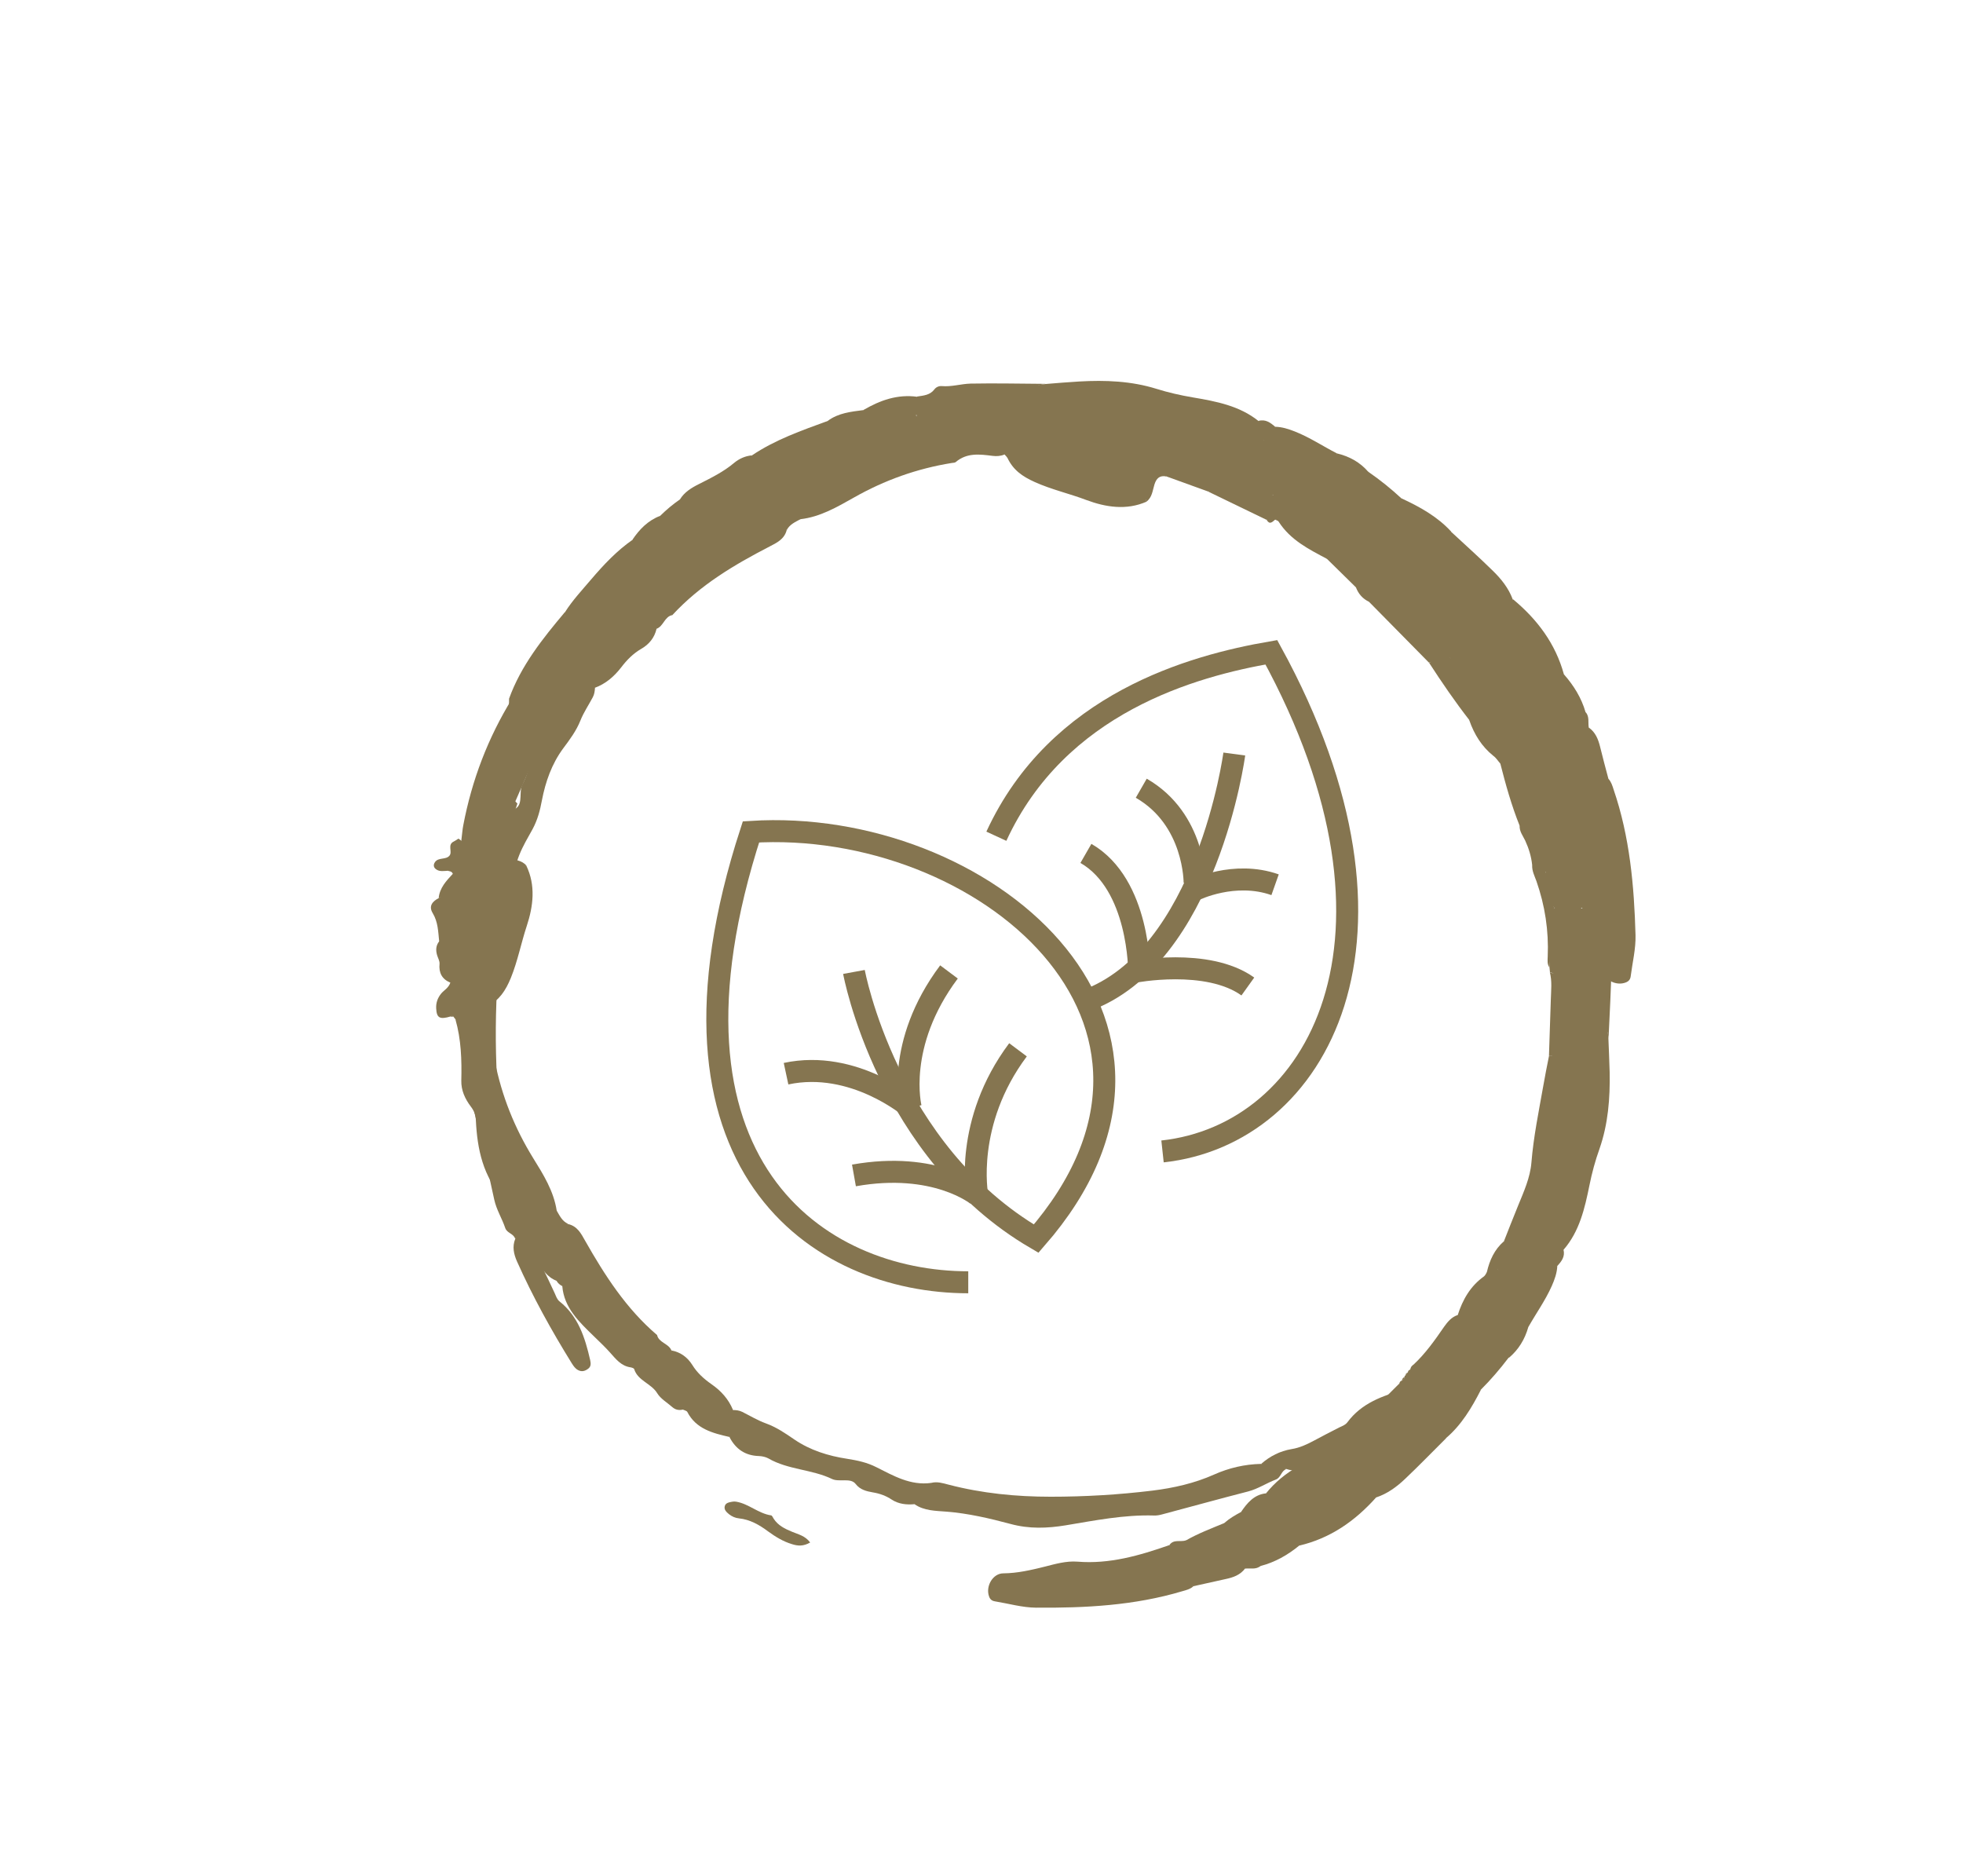 <?xml version="1.0" encoding="utf-8"?>
<!-- Generator: Adobe Illustrator 26.0.1, SVG Export Plug-In . SVG Version: 6.00 Build 0)  -->
<svg version="1.1" id="Ebene_1" xmlns="http://www.w3.org/2000/svg" xmlns:xlink="http://www.w3.org/1999/xlink" x="0px" y="0px"
	 viewBox="0 0 157.83 150.82" style="enable-background:new 0 0 157.83 150.82;" xml:space="preserve">
<style type="text/css">
	.st0{fill:none;stroke:#857550;stroke-width:1.768;stroke-miterlimit:10;}
	.st1{fill:#857550;}
</style>
<path class="st0" d="M77.85,103.09c-12.01,0-26.21-9.35-17.47-36.21c18.56-1.18,38.22,15.18,22.93,32.7
	C71.3,92.57,68.66,78.14,68.66,78.14"/>
<path class="st0" d="M93.47,92.57c12.47-1.35,21.33-17.16,8.75-40.13c-6.31,1.09-17.17,4.07-22.11,14.79"/>
<path class="st0" d="M87.23,80.48c9.83-3.5,12.01-19.86,12.01-19.86"/>
<path class="st0" d="M78.57,96.08c0,0-1.09-5.84,3.28-11.68"/>
<path class="st0" d="M73.23,89.07c0,0-1.3-5.09,3.07-10.93"/>
<path class="st0" d="M78.57,96.08c0,0-3.36-2.75-9.91-1.58"/>
<path class="st0" d="M73.23,89.07c0,0-4.57-3.92-10.03-2.75"/>
<path class="st0" d="M91.14,78.14c0,0,5.92-1.17,9.19,1.17"/>
<path class="st0" d="M96.05,71.55c0,0,3.19-1.58,6.47-0.42"/>
<path class="st0" d="M96.05,70.98c0,0,0.06-5.11-4.29-7.61"/>
<path class="st0" d="M91.59,78.14c0,0,0.06-7.03-4.28-9.53"/>
<g>
	<path class="st1" d="M44.76,97.33c-0.24-1.57-1.07-2.9-1.89-4.22c-1.5-2.43-2.53-5.01-3.08-7.78c-0.02-0.11-0.02-0.24-0.08-0.31
		c-0.8-0.87-0.71-1.91-0.61-2.95c0.03-0.32,0-0.65-0.15-0.95c-0.91-0.05-1.49,0.72-2.33,0.84c0.46,1.61,0.51,3.25,0.47,4.91
		c-0.02,0.79,0.3,1.48,0.77,2.1c0.26,0.34,0.38,0.67,0.4,1.08c0.11,2.33,0.57,4.55,2.25,6.36c0.21,0.23,0.34,0.54,0.28,0.79
		c-0.14,0.58,0.23,0.91,0.5,1.35c0.6,0.99,1.24,1.96,1.91,2.91c0.42,0.59,0.8,1.23,1.55,1.51c0.46-0.68,0.06-1.4,0.07-2.1
		c0.01-0.94,0.16-1.78,0.85-2.48C45.2,98.18,45,97.74,44.76,97.33c-0.26,0.17-0.35,0.52-0.8,0.68
		C44.1,97.53,44.54,97.54,44.76,97.33z"/>
	<path class="st1" d="M49.71,51.4c1.57-1.67,3.14-3.33,4.71-5c-0.12-0.6-0.92-1.09-0.35-1.82c-0.12-0.28-0.39-0.35-0.65-0.42
		c-0.43-0.14-0.76-0.43-1.13-0.65c-0.45-0.27-0.91-0.5-1.42-0.12c-1.28,0.89-2.33,2.01-3.33,3.18c-0.73,0.86-1.51,1.69-2.11,2.64
		c-0.04,0.14-0.07-0.04-0.05,0.09c0.27,1.59-0.96,2.53-1.68,3.69c-1.16,1.85-2.19,3.76-2.55,5.94c0.01,0.17,0.06,0.32,0.16,0.46
		c0.73,0.1,1.4,0.41,2.14,0.47c0.39-0.25,0.13-0.46-0.05-0.67c-0.15-1.6,0.71-2.78,1.67-3.96c0.4-0.49,0.94-0.06,1.33-0.34
		c0.73-0.8,1.46-1.6,2.19-2.4c-0.13-0.41-0.14-0.79,0.14-1.18C49.14,50.74,49.42,50.92,49.71,51.4z"/>
	<path class="st1" d="M73.53,120.93c0.77,0.54,1.71,0.53,2.57,0.6c1.76,0.14,3.47,0.54,5.15,0.99c1.51,0.41,2.96,0.35,4.43,0.11
		c2.35-0.39,4.69-0.86,7.1-0.79c0.22,0.01,0.45-0.03,0.66-0.09c2.3-0.61,4.6-1.25,6.9-1.84c0.81-0.21,1.48-0.67,2.24-0.96
		c0.42-0.16,0.42-0.69,0.84-0.84c-0.56-0.65-1.36-0.19-2.02-0.42c-1.32,0.03-2.58,0.32-3.79,0.86c-1.57,0.7-3.25,1.08-4.96,1.29
		c-2.71,0.33-5.43,0.49-8.17,0.49c-2.78,0-5.52-0.27-8.21-0.97c-0.46-0.12-0.92-0.27-1.4-0.14c-0.36,0.31-0.74,0.6-1.09,0.91
		C73.55,120.34,73.24,120.56,73.53,120.93z"/>
	<path class="st1" d="M126.08,64.64c0.93,2.37,1.72,4.76,1.6,7.34c-0.04,0.91,0.26,1.78,0.51,2.64c0.31,1.08,0.6,2.15,0.65,3.28
		c0.03,0.84,1.08,1.41,1.89,1.08c0.23-0.09,0.35-0.25,0.38-0.48c0.14-1.11,0.42-2.22,0.39-3.32c-0.11-3.96-0.46-7.9-1.76-11.7
		c-0.1-0.31-0.19-0.62-0.42-0.87C128.46,63.61,127.06,63.82,126.08,64.64z"/>
	<path class="st1" d="M101.19,33.85c-1.53-1.23-3.4-1.58-5.28-1.9c-1-0.17-1.97-0.39-2.93-0.69c-2.02-0.63-4.11-0.71-6.21-0.59
		c-0.89,0.05-1.79,0.13-2.68,0.2c-1.78,0.17-2.62,0.92-3.25,2.91c-0.02,0.11-0.02,0.21,0,0.32c0.03,0.16,0.07,0.32,0.13,0.48
		c0.25,0.61,0.63,0.96,1.36,0.65c0.19-0.15,0.3-0.35,0.38-0.57c0.06-0.67,0.35-1.16,1.07-1.35c2.82-0.76,5.65-1.45,8.62-0.91
		c1.08,0.2,1.19,0.3,0.98,1.35c-0.11,0.54-0.21,1.07,0.01,1.6c0.92,0.84,1.34,0.85,2.13,0.04c1.14-1.17,1.94-1.3,3.59-0.59
		c0.81,0.35,1.58,0.85,2.54,0.6C101.95,34.76,101.61,34.29,101.19,33.85z"/>
	<path class="st1" d="M73.53,120.93c0-0.33,0.22-0.5,0.48-0.66c0.4-0.25,0.82-0.52,0.86-1.05c-1.67,0.23-3.04-0.58-4.42-1.27
		c-0.75-0.38-1.52-0.54-2.34-0.67c-1.52-0.23-2.98-0.69-4.24-1.55c-0.73-0.5-1.44-0.99-2.3-1.3c-0.66-0.24-1.27-0.61-1.89-0.92
		c-0.24-0.12-0.5-0.15-0.76-0.15c-0.33,0.3-0.25,0.66-0.11,0.98c0.19,0.45,0.07,0.83-0.15,1.21c0.49,0.94,1.25,1.48,2.37,1.51
		c0.25,0.01,0.53,0.07,0.75,0.19c1.58,0.92,3.5,0.87,5.13,1.66c0.28,0.13,0.66,0.1,0.99,0.1c0.35,0,0.69,0.02,0.91,0.31
		c0.34,0.44,0.84,0.57,1.36,0.66c0.56,0.09,1.06,0.27,1.54,0.59C72.25,120.92,72.89,120.99,73.53,120.93z"/>
	<path class="st1" d="M41.64,59.42c0-0.14,0-0.29-0.01-0.43c-0.36-0.5-0.37-1.05-0.28-1.63c0.07-0.41,0.2-0.84-0.17-1.2
		c-1.95,3.16-3.24,6.56-3.93,10.18c-0.07,0.35-0.09,0.71-0.14,1.07c-0.07,0.29,0.14,0.4,0.36,0.43c0.84,0.11,1.67,0.24,2.43,0.65
		c0.41,0.22,0.46-0.18,0.58-0.42c0.37-1.16,0.74-2.31,1.12-3.47c-0.66-0.62-0.57-1.11,0.06-1.77C42.87,61.6,42.8,60.45,41.64,59.42z
		"/>
	<path class="st1" d="M101.62,35.38c-1.01-0.23-1.95-0.65-2.9-1.04c-1.44-0.59-2.77-0.33-3.49,0.94c-0.38,0.68-0.57,0.63-1.7,0.09
		c-0.09-0.06-0.18-0.17-0.28-0.17c-2.16-0.07-4.24-0.76-6.4-0.72c-0.48,0.14-0.88,0.39-1.18,0.78c-0.06,0.11-0.06,0.22-0.01,0.33
		c0.81,0.13,1.61,0.26,2.42,0.37c2.05,0.28,4.09,0.63,6.17,0.73c1.23,0.06,2.38,0.53,3.53,0.95c0.97,0.35,1.95,0.69,2.93,1.04
		C101.96,37.96,102.29,36.77,101.62,35.38z"/>
	<path class="st1" d="M62.32,40.37c1.67-0.5,3.33-1.03,4.93-1.73c0.04-0.06,0.11-0.13,0.1-0.19c-0.36-1.4-0.47-2.83-0.55-4.26
		c-0.01-0.14-0.12-0.26-0.24-0.35c-2.11,0.77-4.23,1.51-6.1,2.77c-0.12,0.92-0.21,1.84-0.69,2.68c-0.17,0.3-0.13,0.71,0.28,0.8
		C60.79,40.23,61.51,40.66,62.32,40.37z"/>
	<path class="st1" d="M125.74,54.21c-0.67-2.45-2.13-4.41-4.1-6.04c-0.47,0.88-1.16,1.56-2.04,2.07c-0.56,0.33-0.97,0.78-1.11,1.42
		c-0.1,0.43-0.04,0.86-0.04,1.29c0.31,0.53,0.61,1.06,0.94,1.58c0.6,0.96,1.33,1.81,2.26,2.5c0.34,0.27,0.7,0.3,1.08,0.11
		c0.47-0.48,0.39-1.09,0.31-1.63c-0.2-1.44-0.11-2.92-0.53-4.33c0.39,1.11,1.01,2.06,2,2.74C124.86,54.17,125.25,54.45,125.74,54.21
		z"/>
	<path class="st1" d="M45.21,103.4c0.14,1.75,1.37,2.89,2.54,4.03c0.44,0.43,0.89,0.85,1.3,1.31c0.46,0.51,0.88,1.08,1.66,1.19
		c0.1,0.02,0.26,0.07,0.28,0.14c0.29,0.94,1.38,1.15,1.86,1.95c0.27,0.44,0.79,0.74,1.2,1.1c0.24,0.21,0.51,0.28,0.83,0.21
		c0.62-0.15,1.57,0.47,1.83-0.48c0.23-0.84-0.78-0.91-1.27-1.27c-0.66-0.49-1.09-1.08-1.15-1.89c-0.03-0.39-0.02-0.8-0.31-1.13
		c-0.22-0.55-1.01-0.61-1.15-1.23c-0.55,0.38-0.87,0.93-1.25,1.52c-0.37-2.11-1.5-3.52-3.65-4.07c-0.52-0.13-0.87-0.54-1.26-0.87
		C46.27,103.57,45.85,103.19,45.21,103.4z"/>
	<path class="st1" d="M111.74,46.17c0.03,0.06,0.07,0.08,0.14,0.08c0.14,0.01,0.24,0.09,0.3,0.2h-0.01
		c0.09,0.05,0.17,0.12,0.24,0.19l0.02,0.01c0.7-0.16,0.89-0.54,0.34-1c-0.65-0.54-0.49-1.07-0.35-1.72
		c0.26-1.27,0.89-2.53,0.26-3.86c-0.83-0.77-1.71-1.48-2.65-2.13c-0.38-0.15-0.66-0.01-0.87,0.28c-0.58,0.79-1.37,1.51-1.45,2.51
		c-0.06,0.72-0.91,0.81-0.95,1.44c0.18,0.47,0.56,0.76,0.96,1.02c1.12,0.71,2.23,1.43,3.16,2.37c0.1,0.14,0.33,0.08,0.4,0.25
		l-0.01-0.01c0.11,0.03,0.18,0.11,0.25,0.19l0.01,0.01C111.59,46.06,111.66,46.12,111.74,46.17z"/>
	<path class="st1" d="M35.28,72.2c-0.52,0.27-0.83,0.65-0.49,1.21c0.43,0.71,0.44,1.49,0.52,2.27c0.24,0.59,0.52,1.12,1.34,0.99
		c0.58-0.09,0.59,0.28,0.55,0.66c-0.05,0.55-0.29,1.12,0.1,1.65c0.15,0.11,0.33,0.17,0.48,0.28c1,0.69,1.28,0.64,1.4-0.49
		c0.13-1.17,1.11-0.96,1.8-1.26c0.37-0.26,0.47-0.65,0.45-1.05c-0.04-0.71,0.19-1.34,0.53-1.95c0.04-0.18,0.02-0.36-0.02-0.53
		c-0.1-0.45-0.06-1.02-0.64-1.15c-0.64-0.14-0.61,0.5-0.83,0.83c-0.21,0.32-0.44,0.6-0.88,0.55c-0.45-0.06-0.58-0.41-0.65-0.77
		c-0.2-0.72-0.79-1.18-1.24-1.73C37.32,71.21,36.16,71.49,35.28,72.2z"/>
	<path class="st1" d="M45.21,103.4c0.67,0.17,1.2,0.54,1.64,1.04c0.3,0.33,0.66,0.61,1.12,0.66c1.78,0.2,3.37,2.19,3.31,4.04
		c0,0.13-0.05,0.29,0.26,0.4c0.26-0.82,1.06-1.34,1.3-2.2c-2.5-2.13-4.22-4.82-5.8-7.6c-0.32-0.57-0.62-1.16-1.36-1.33
		c-0.75,0.2-1.1,0.62-1.14,1.46c-0.05,1.04-0.03,2.08,0.21,3.11C44.86,103.17,45.02,103.3,45.21,103.4z"/>
	<path class="st1" d="M125.74,54.21c-1.81-0.51-2.45-2.05-3.28-3.56c-0.21,0.33-0.2,0.63-0.13,0.86c0.34,1.11,0.11,2.27,0.37,3.39
		c0.16,0.68,0.05,1.43,0.06,2.14c0.05,0.67,0.08,1.34,0.45,1.94c0.27,0.46,0.56,0.91,0.93,1.31c0.85,0.52,1.62,0.3,2.19-0.37
		c0.65-0.76,1.37-1.54,1.15-2.67C127.15,56.1,126.53,55.11,125.74,54.21z"/>
	<path class="st1" d="M118.71,51.62c0.22-0.55,0.6-0.95,1.14-1.24c0.48-0.26,0.89-0.61,1.29-0.98c0.38-0.35,0.54-0.74,0.48-1.23
		c-0.33-0.89-0.92-1.63-1.6-2.29c-1.09-1.07-2.23-2.09-3.35-3.13c-0.77-0.28-1.07,0.3-1.37,0.76c-0.73,1.14-0.59,2.38-0.38,3.62
		c0.15,0.25,0.32,0.27,0.51,0.04c0.16-0.2,0.19-0.46,0.31-0.68c0.51-0.93,0.92-0.94,1.61-0.09c0.77,0.95,0.97,1.87,0.17,2.92
		c-0.48,0.63-0.69,1.39-0.09,2.08C117.76,51.74,118.2,51.98,118.71,51.62z"/>
	<path class="st1" d="M80.95,34.07c0.18-0.43,0.33-0.88,0.56-1.29c0.57-0.99,1.32-1.77,2.57-1.92c-2.01-0.01-4.03-0.06-6.04-0.02
		c-0.77,0.02-1.53,0.27-2.32,0.2c-0.24-0.02-0.46,0.09-0.59,0.26c-0.35,0.47-0.87,0.5-1.39,0.58c-0.13,1.08,0.02,2.17-0.03,3.25
		c-0.02,0.33-0.02,0.57,0.36,0.67c1.49,0.18,2.97,0.14,4.46,0.01c0.13-0.02,0.27-0.04,0.4-0.06c0.16-0.52,0.17-0.53-0.58-0.83
		c-0.6-0.24-1.23-0.47-1.08-1.28c0.12-0.65,0.32-1.33,1.15-1.41c0.76-0.07,1.37,0.25,1.75,0.92C80.37,33.53,80.33,34.07,80.95,34.07
		z"/>
	<path class="st1" d="M62.32,40.37c-0.74-0.04-1.34-0.61-2.13-0.48c-0.21,0.04-0.33-0.15-0.25-0.36c0.08-0.2,0.16-0.41,0.28-0.58
		c0.51-0.74,0.64-1.52,0.23-2.34c-0.54,0.05-1.02,0.27-1.42,0.6c-0.85,0.72-1.85,1.21-2.84,1.71c-0.6,0.3-1.17,0.65-1.52,1.23
		c0.2,0.24,0.49,0.3,0.77,0.36c0.95,0.2,1.45,0.74,1.45,1.69c0.44,0.85,1.31,0.62,2.04,0.77c1.11-0.43,2.06-1.08,2.76-2.02
		C61.87,40.72,62.11,40.57,62.32,40.37z"/>
	<path class="st1" d="M101.4,117.69c0.53,0.39,1.09,0.56,1.74,0.29c0.06-0.03,0.18,0.08,0.28,0.12c0.65,0.23,1.25,0.08,1.83-0.21
		c2.79-1.38,5.45-2.97,8.02-4.7c0.22-0.15,0.42-0.3,0.53-0.54c0.15-0.3,0.05-0.56-0.14-0.8c-0.19-0.24-0.43-0.2-0.71-0.13
		c-1.79,0.48-3.48,1.09-4.62,2.63c-0.16,0.21-0.41,0.3-0.65,0.41c-0.69,0.35-1.38,0.71-2.07,1.08c-0.56,0.3-1.13,0.56-1.76,0.66
		C102.91,116.66,102.11,117.07,101.4,117.69z"/>
	<path class="st1" d="M115.12,47.29c0-0.78-0.05-1.56,0.01-2.34c0.08-0.99,0.46-1.85,1.55-2.21c-1.11-1.21-2.52-1.99-4.01-2.68
		c-0.02,1.57-0.28,3.11-0.82,4.6c-0.18,0.49-0.1,0.75,0.45,0.98c0.75,0.31,0.73,0.49,0.12,0.99c0.45,0.42,0.9,0.84,1.35,1.26
		C114.36,47.96,114.96,48.06,115.12,47.29z"/>
	<path class="st1" d="M107.49,36.45c-1.13-0.58-2.19-1.29-3.38-1.76c-0.51-0.2-1.03-0.37-1.59-0.38c-0.94,0.83-0.66,1.89-0.6,2.9
		c0.08,0.17,0.23,0.24,0.42,0.26c0.39-0.04,0.8-0.24,1.06,0.26c0.34,0.64-0.3,0.95-0.48,1.42c0.12,0.38,0.44,0.47,0.79,0.52
		c0.61-0.09,1.18,0.09,1.74,0.3c0.66,0.24,1.08,0.05,1.24-0.63C106.92,38.36,107.64,37.51,107.49,36.45z"/>
	<path class="st1" d="M66.55,33.84c0,0.18,0.02,0.36,0.01,0.53c-0.08,1.47-0.01,2.91,0.68,4.27c0.47,0,0.8-0.3,1.18-0.49
		c0.62-0.31,1.26-0.53,1.95-0.63c0.33-0.32,0.41-0.73,0.5-1.15c0.18-1.13-0.42-2.09-0.74-3.11c-0.1-0.33-0.37-0.43-0.71-0.29
		C68.42,33.1,67.4,33.2,66.55,33.84z"/>
	<path class="st1" d="M115.12,47.29c-0.31,0.47-0.94,0.3-1.33,0.61c1.14,1.51,2.31,3,3.69,4.32c0.29,0.28,0.58,0.56,0.96,0.73
		c0.47-0.37,0.2-0.88,0.27-1.33c-1.4-0.23-1.85-1.02-1.01-2.08c0.99-1.24,0.81-2.27-0.13-3.37c-0.3-0.36-0.55-0.8-1.04-0.91
		c-0.27-0.06-1.11,1-1.19,1.45C115.31,46.93,115.34,47.15,115.12,47.29z"/>
	<path class="st1" d="M41.83,74.37c-0.53,0.54-0.79,1.15-0.68,1.91c0.06,0.39,0,0.77-0.22,1.12c-1.03,0.98-1.68,2.16-2.05,3.5
		c0.11,0.05,0.21,0.05,0.31,0c0.97-0.5,1.46-1.26,1.88-2.27c0.56-1.38,0.83-2.82,1.29-4.21c0.51-1.55,0.73-3.24-0.05-4.84
		c-0.82,0.3-0.87,0.37-1.01,1.44c0.16-2.42-2.03-1.6-3.16-2.21c-0.81-0.43-1.68-0.01-2.39,0.49c-0.48,0.33-0.26,0.58,0.22,0.7
		c0.16,0.05,0.36,0.04,0.43,0.24c0.23,0.26,0.54,0.17,0.84,0.17c0.84,0,1.53,0.27,1.93,1.04c0.21,0.47,0.52,0.81,1.12,0.58
		c0.81-0.31,1.15,0,1.32,0.76C41.72,73.33,41.94,73.82,41.83,74.37z"/>
	<path class="st1" d="M53.99,108.57c-0.01,0.28-0.01,0.57-0.01,0.85c-0.02,1.32,0.61,2.23,1.89,2.7c0.03,0.01,0.07,0.03,0.1,0.04
		c0.27,0.16,0.71,0.22,0.6,0.64c-0.08,0.33-0.43,0.32-0.74,0.34c-0.32,0.02-0.67-0.1-0.94,0.18c0.13,0.06,0.32,0.1,0.37,0.19
		c0.7,1.37,2.04,1.71,3.41,2.02c0.77-0.35,0.8-0.37,0.53-0.96c-0.18-0.4-0.32-0.79-0.27-1.23c-0.36-0.86-0.95-1.52-1.73-2.06
		c-0.6-0.42-1.15-0.91-1.54-1.55C55.28,109.13,54.73,108.71,53.99,108.57z"/>
	<path class="st1" d="M107.49,36.45c-0.45,1.12-0.93,2.23-1.26,3.36c-0.93,0.1-1.64-0.94-2.58-0.32c0.15,0.44-0.38,0.23-0.46,0.45
		c0.12,0.08,0.28,0.13,0.36,0.24c0.81,1.05,1.92,1.64,3.2,1.99c0.78-0.27,1.08-0.71,1.29-1.57c0.24-1.02,0.88-2.08,1.98-2.66
		C109.36,37.17,108.5,36.69,107.49,36.45z"/>
	<path class="st1" d="M69.43,32.96c0.13,0.06,0.36,0.11,0.38,0.19c0.18,1.12,1,2.11,0.8,3.31c1.06-0.25,2.23-0.11,3.14-0.86
		c0.54-0.76,0.6-1.51-0.11-2.21c0.87-0.52,0.87-0.52,0.11-1.49C72.16,31.68,70.76,32.18,69.43,32.96z"/>
	<path class="st1" d="M80.95,34.07c-0.24-0.14-0.39-0.39-0.4-0.62c-0.04-0.98-0.84-1.21-1.56-1.47c-0.7-0.26-1.42,0.1-1.74,0.78
		c-0.09,0.19-0.15,0.4-0.22,0.61c-0.29,0.93-0.1,1.33,0.81,1.69c0.31,0.12,0.63,0.21,0.95,0.3c0.28,0.08,0.19,0.25,0.13,0.41
		c0.72-0.22,1.46-0.16,2.19-0.16c1.51-0.01,3.03-0.01,4.54-0.02c-0.01-0.06-0.01-0.13-0.01-0.19c-0.03-0.05-0.06-0.1-0.09-0.15
		c-0.18-0.18-0.4-0.28-0.65-0.33c-0.88-0.01-1.78-0.26-2.61,0.23c-0.85-0.02-0.85-0.02-1.14-0.85
		C81.09,34.22,81.02,34.15,80.95,34.07L80.95,34.07z"/>
	<path class="st1" d="M57.11,42.09c-0.02-1.21-0.15-1.37-1.35-1.77c-0.36-0.12-0.71-0.2-1.09-0.17c-0.57,0.39-1.1,0.84-1.59,1.32
		c-0.41,1.03-0.18,2.02,0.22,3c0.25,0.01,0.51-0.04,0.68,0.22c0.14,0.14,0.35,0.23,0.5,0.14C55.58,44.12,57,43.68,57.11,42.09z"/>
	<path class="st1" d="M40.93,56.17c0.01,0.43-0.04,0.84-0.16,1.27c-0.18,0.63-0.1,1.22,0.61,1.55c0.24-1.47,0.85-2.84,1.54-4.14
		c0.66-1.24,1.34-2.5,2.43-3.48c0.35-0.31,0.38-0.71,0.25-1.1c-0.12-0.35-0.17-0.7-0.18-1.06C43.62,51.35,41.88,53.53,40.93,56.17z"
		/>
	<path class="st1" d="M126.08,64.64c0.63-0.23,1.25-0.46,1.88-0.68c0.68-0.24,1.1-0.72,1.36-1.35c-0.23-0.86-0.46-1.72-0.67-2.58
		c-0.15-0.6-0.37-1.16-0.91-1.54c-0.59,1.66-1.67,3.12-2.08,4.84C125.82,63.76,125.57,64.32,126.08,64.64z"/>
	<path class="st1" d="M37.34,78.92c0.01-0.5-0.03-1,0.17-1.49c0.12-0.3,0.08-0.64-0.09-0.94c-0.12-0.2-0.28-0.43-0.51-0.24
		c-0.62,0.54-0.9,0.07-1.23-0.33c-0.09-0.11-0.24-0.17-0.36-0.25c-0.28,0.34-0.29,0.72-0.18,1.11c0.07,0.24,0.22,0.48,0.2,0.71
		c-0.07,0.71,0.19,1.23,0.87,1.51c-0.15,0.44-0.52,0.61-0.74,0.88c-0.29,0.36-0.42,0.74-0.4,1.19c0.04,0.77,0.28,0.91,1.16,0.65
		c0.08-0.07,0.15-0.06,0.22,0.01h0.01c0.08,0.03,0.2,0.03,0.2,0C36.66,80.74,37.24,79.89,37.34,78.92z"/>
	<path class="st1" d="M37.34,78.92c-0.15,0.25-0.27,0.51-0.44,0.74c-0.39,0.52-0.62,1.06-0.32,1.7c0.07,0.15-0.01,0.27-0.13,0.37
		c0.06,0.08,0.12,0.16,0.18,0.23c0.66,0.19,1.2-0.1,1.71-0.44c0.2-0.14,0.34-0.37,0.62-0.4v-0.01c0.05-0.09,0.03-0.17-0.04-0.25
		c0.67-1.16,1.34-2.31,2.02-3.47c-0.22,0-0.44,0-0.66,0c-1.01,0.02-1.26,0.26-1.36,1.26c-0.01,0.11,0,0.21,0,0.32
		c-0.01,0.21,0.01,0.45-0.26,0.52c-0.29,0.07-0.36-0.15-0.43-0.36C38.04,78.67,37.71,78.72,37.34,78.92z"/>
	<path class="st1" d="M35.99,70.01c-0.08-0.18-0.55-0.29-0.12-0.55c0.83-0.49,1.68-0.71,2.63-0.28c0.6,0.27,1.2,0.54,1.91,0.37
		c0.42-0.1,0.54,0.16,0.4,0.5c-0.21,0.49,0.12,0.79,0.37,1.25c0.58-0.53,0.41-1.41,1.14-1.71c-0.35-0.43-0.91-0.45-1.39-0.58
		c-0.52-0.14-0.75-0.4-0.69-0.91c-0.16,0.06-0.28,0.39-0.42,0.26c-0.75-0.67-1.66-0.71-2.59-0.73c-0.12,0-0.25-0.13-0.37-0.21
		c-0.12,0.08-0.24,0.17-0.37,0.23c-0.55,0.26-0.09,0.82-0.35,1.14c-0.29,0.35-0.88,0.12-1.16,0.51c-0.18,0.25-0.11,0.49,0.15,0.63
		C35.38,70.08,35.69,70.02,35.99,70.01z"/>
	<path class="st1" d="M57.11,42.09c-0.39,1.29-1.7,1.71-2.6,2.52c-0.11,0.1-0.36,0.06-0.54,0.08c-0.08,0.07-0.14,0.17-0.23,0.21
		c-0.52,0.27-0.45,0.57-0.06,0.9c0.24,0.2,0.61,0.27,0.73,0.6c1.55-1.09,3.07-2.21,4.52-3.43c-0.3-0.37-0.72-0.46-1.18-0.45
		C57.42,42.53,57.15,42.47,57.11,42.09z"/>
	<path class="st1" d="M125.66,63.33c0.85-1.55,1.97-3,2.08-4.84c-0.07-0.42,0.07-0.87-0.25-1.24c-0.31,1.02-0.8,1.94-1.57,2.72
		c-0.52,0.52-1.17,0.26-1.77,0.32C124.62,61.31,125.05,62.36,125.66,63.33z"/>
	<path class="st1" d="M39.36,71.34c-0.39-0.84-1.33-1.37-2.19-1.2c-0.25,0.05-0.5,0.14-0.76,0.11c-0.53,0.57-1.06,1.13-1.14,1.95
		c0.57-0.29,1.27-0.14,1.81-0.51c0.13-0.09,0.36-0.09,0.39,0.05c0.15,0.76,1.12,0.98,1.21,1.77c0.84,0.2,0.93-0.38,0.95-0.92
		C39.65,72.16,39.49,71.75,39.36,71.34z"/>
	<path class="st1" d="M126.95,93.5c-0.53,0.43-0.62,0.98-0.8,1.48c-0.22,0.59-0.46,1.14-1,1.53c-0.09,0.06-0.24,0.13-0.25,0.21
		c-0.11,1.02-0.86,1.83-0.99,2.84c-0.01,0.11-0.01,0.22,0.01,0.32c0.05,0.24,0.1,0.53,0.4,0.59c0.29,0.06,0.48-0.17,0.63-0.38
		c0.17-0.24,0.28-0.51,0.3-0.8c0.06-0.9,0.46-1.66,0.96-2.39c0.41-0.61,0.77-1.24,0.95-1.95C127.27,94.48,127.27,94.03,126.95,93.5z
		"/>
	<path class="st1" d="M46.39,54.9c-1.12-0.42-1.13-0.42-1.82,0.59c-0.19,0.27-0.44,0.48-0.63,0.74c-0.65,0.91-1.04,1.87-0.55,2.97
		c0.04-0.1,0.06-0.23,0.13-0.29C44.98,57.91,45.67,56.39,46.39,54.9z"/>
	<path class="st1" d="M41.39,59.42c0.82,1.59,1.06,2.05-0.47,3.59c-0.84,0.85-0.79,1.05,0.43,1.61c0.69-1.58,1.39-3.17,2.08-4.75
		C42.8,59.49,42.23,58.9,41.39,59.42z"/>
	<path class="st1" d="M73.75,35.59c-0.4,0.24-0.84,0.24-1.29,0.21c-0.57-0.03-1.1-0.02-1.45,0.52c-0.06,0.09-0.27,0.09-0.4,0.13
		c-0.21,0.32-0.24,0.68-0.23,1.05c0.46,0,0.85-0.22,1.26-0.38c1.94-0.76,3.95-1.14,6.05-1.13c0.29,0,0.6,0.03,0.85-0.16
		C76.93,35.91,75.35,35.54,73.75,35.59z"/>
	<path class="st1" d="M103.19,39.94c0.26-0.05,0.72,0.1,0.46-0.45c-0.24-0.13-0.52-0.19-0.68-0.43c-0.38-0.43-0.67-0.89-0.71-1.47
		c-0.04-0.09-0.1-0.16-0.16-0.24c-0.14-1.05,0.06-2.06,0.42-3.05c-0.38-0.32-0.77-0.62-1.34-0.46c0.15,0.51,0.29,1.02,0.44,1.53
		c0,0.14-0.01,0.29,0.01,0.43c0.13,1.09-0.1,2.07-0.92,2.87C101.38,39.39,102.23,39.76,103.19,39.94z"/>
	<path class="st1" d="M53.3,44.47c0.09-1.01-0.09-2-0.22-3c-0.99,0.38-1.67,1.09-2.23,1.92c0.59-0.06,1.1,0.11,1.52,0.51
		C52.63,44.17,52.97,44.32,53.3,44.47z"/>
	<path class="st1" d="M49.71,51.4c-0.05-0.33,0.15-0.8-0.3-0.92c-0.33-0.09-0.51,0.34-0.75,0.53c-0.35,0.28-0.59,0.62-0.51,1.1
		c0.04,0.26,0.21,0.35,0.44,0.39C49.1,52.28,49.48,51.91,49.71,51.4z"/>
	<path class="st1" d="M123.21,57.96c-0.06-0.67,0.2-1.4-0.45-1.94c-0.37,0-0.74,0-1.12,0C121.77,56.96,122.45,57.5,123.21,57.96z"/>
	<path class="st1" d="M111.27,45.81c-0.06-0.2-0.21-0.25-0.4-0.25C110.96,45.71,111.09,45.79,111.27,45.81z"/>
	<path class="st1" d="M112.41,46.63c-0.04-0.11-0.12-0.17-0.24-0.19C112.2,46.56,112.29,46.62,112.41,46.63z"/>
	<path class="st1" d="M112.18,46.45c-0.06-0.13-0.16-0.2-0.3-0.2C111.93,46.37,112.04,46.43,112.18,46.45z"/>
	<path class="st1" d="M111.74,46.17c-0.07-0.06-0.14-0.11-0.22-0.17C111.55,46.11,111.62,46.17,111.74,46.17z"/>
	<path class="st1" d="M111.51,45.99c-0.04-0.11-0.12-0.18-0.25-0.19C111.29,45.93,111.38,45.98,111.51,45.99z"/>
	<path class="st1" d="M36.44,81.73c-0.07-0.12-0.14-0.13-0.22-0.01l0.11,0.02L36.44,81.73z"/>
	<path class="st1" d="M38.91,80.87c0.01,0.08,0.03,0.17,0.04,0.25c0.08-0.07,0.16-0.15,0.24-0.22
		C39.1,80.89,39.01,80.88,38.91,80.87z"/>
	<path class="st1" d="M44.76,97.33c-0.51-0.24-0.84,0.05-1.15,0.37c-0.14,0.14-0.19,0.31-0.06,0.48c0.15,0.19,0.37,0.27,0.59,0.18
		C44.6,98.17,44.79,97.8,44.76,97.33L44.76,97.33z"/>
	<path class="st1" d="M86.57,34.73c0.94-0.11,1.88,0.08,2.76,0.3c1.4,0.35,2.8,0.35,4.21,0.35c-0.01-0.65-0.01-1.28,0.22-1.91
		c0.28-0.78-0.05-1.18-0.89-1.34c-2.66-0.48-5.25-0.1-7.82,0.52c-0.5,0.12-1.01,0.24-1.5,0.41c-1.09,0.38-1.15,0.51-1.03,1.66
		C83.87,35.07,85.22,35.1,86.57,34.73z"/>
	<path class="st1" d="M86.57,34.81c-1.35,0-2.7,0-4.05,0c-0.17,0.09-0.22,0.25-0.22,0.42c0.97,0.01,1.93,0.02,2.9,0.03
		c0.13,0.11,0.35,0.06,0.46,0.22l-0.01,0.01C85.97,35.28,86.4,35.21,86.57,34.81z"/>
	<path class="st1" d="M80.95,34.07c0.07,0.07,0.14,0.15,0.21,0.22C81.09,34.22,81.02,34.15,80.95,34.07z"/>
	<path class="st1" d="M39.36,71.34c0,0.46-0.01,0.92,0,1.38c0.01,0.45-0.16,0.75-0.67,0.79c-0.03,0.59,0.23,0.97,0.85,1.07
		c0.57,0.09,0.94-0.2,1.28-0.84c0.14-0.26-0.06-0.81,0.41-0.76c0.49,0.04,0.32,0.56,0.4,0.89c0.04,0.17,0.13,0.33,0.2,0.5
		c0.34-0.29,0.25-0.65,0.14-0.99c-0.09-0.28-0.12-0.55-0.15-0.84c-0.11-0.96-0.49-1.23-1.39-0.82C39.83,72,39.6,71.76,39.36,71.34z"
		/>
	<path class="st1" d="M102.1,37.52c-0.05,0.69-0.09,1.38,0.87,1.54c1.03-0.49,1.17-1.3,0.33-1.96c-0.38-0.3-0.59-0.1-0.77,0.22
		C102.42,37.45,102.22,37.41,102.1,37.52z"/>
	<path class="st1" d="M102.1,37.52c0.18,0.01,0.34-0.01,0.43-0.2c-0.14,0.01-0.28,0.02-0.43,0.03
		C102.09,37.41,102.09,37.47,102.1,37.52z"/>
	<path class="st1" d="M85.66,35.39c-0.09-0.19-0.26-0.23-0.46-0.22C85.32,35.32,85.48,35.38,85.66,35.39z"/>
</g>
<g>
	<path class="st1" d="M64.36,41.74c1.58-0.18,2.93-0.97,4.28-1.73c2.48-1.41,5.1-2.34,7.89-2.79c0.11-0.02,0.24-0.01,0.31-0.07
		c0.9-0.77,1.93-0.63,2.97-0.5c0.32,0.04,0.65,0.02,0.95-0.11c0.09-0.9-0.67-1.52-0.75-2.36c-1.62,0.4-3.27,0.39-4.92,0.29
		c-0.79-0.05-1.49,0.25-2.12,0.69c-0.35,0.24-0.68,0.35-1.1,0.36c-2.33,0.03-4.57,0.4-6.44,2.02c-0.24,0.21-0.55,0.32-0.8,0.25
		c-0.58-0.16-0.92,0.2-1.37,0.45c-1.01,0.56-2.01,1.16-2.98,1.8c-0.6,0.39-1.26,0.75-1.56,1.49c0.66,0.49,1.4,0.12,2.09,0.15
		c0.94,0.05,1.77,0.22,2.44,0.94C63.5,42.15,63.94,41.97,64.36,41.74c-0.16-0.27-0.5-0.37-0.65-0.83
		C64.19,41.08,64.16,41.51,64.36,41.74z"/>
	<path class="st1" d="M110.07,48.38c1.61,1.63,3.21,3.26,4.82,4.89c0.61-0.1,1.12-0.88,1.83-0.28c0.28-0.11,0.36-0.38,0.45-0.64
		c0.15-0.42,0.45-0.75,0.69-1.11c0.29-0.44,0.53-0.89,0.17-1.42c-0.84-1.31-1.92-2.4-3.05-3.44c-0.83-0.76-1.63-1.57-2.56-2.2
		c-0.14-0.05,0.04-0.07-0.09-0.05c-1.6,0.21-2.49-1.05-3.63-1.82c-1.81-1.23-3.68-2.33-5.84-2.77c-0.17,0.01-0.32,0.05-0.46,0.15
		c-0.12,0.72-0.46,1.38-0.55,2.12c0.24,0.4,0.45,0.15,0.67-0.03c1.6-0.09,2.76,0.81,3.89,1.82c0.47,0.42,0.02,0.94,0.29,1.34
		c0.77,0.76,1.54,1.52,2.32,2.28c0.42-0.12,0.79-0.11,1.17,0.19C110.76,47.85,110.56,48.12,110.07,48.38z"/>
	<path class="st1" d="M39.71,69.62c-0.56,0.75-0.59,1.69-0.69,2.54c-0.21,1.76-0.66,3.45-1.18,5.11c-0.46,1.49-0.46,2.94-0.27,4.42
		c0.3,2.37,0.68,4.72,0.53,7.12c-0.01,0.22,0.02,0.45,0.06,0.67c0.53,2.32,1.08,4.64,1.58,6.97c0.18,0.82,0.62,1.5,0.88,2.27
		c0.14,0.43,0.67,0.44,0.8,0.87c0.67-0.53,0.24-1.36,0.49-2c0.02-1.32-0.22-2.59-0.71-3.82c-0.64-1.6-0.96-3.29-1.1-5.01
		c-0.23-2.72-0.29-5.45-0.19-8.18c0.1-2.78,0.47-5.51,1.27-8.17c0.14-0.45,0.3-0.91,0.19-1.4c-0.3-0.37-0.57-0.76-0.87-1.12
		C40.3,69.66,40.1,69.35,39.71,69.62z"/>
	<path class="st1" d="M94.02,124.22c-2.4,0.84-4.82,1.54-7.39,1.33c-0.91-0.07-1.79,0.19-2.66,0.41c-1.09,0.27-2.17,0.52-3.3,0.53
		c-0.84,0-1.44,1.03-1.15,1.85c0.08,0.24,0.23,0.36,0.47,0.4c1.1,0.18,2.2,0.5,3.3,0.51c3.96,0.03,7.91-0.17,11.76-1.32
		c0.31-0.09,0.63-0.16,0.89-0.39C94.96,126.63,94.8,125.23,94.02,124.22z"/>
	<path class="st1" d="M125.71,100.48c1.29-1.48,1.71-3.34,2.09-5.21c0.2-0.99,0.46-1.95,0.8-2.9c0.7-2,0.86-4.08,0.82-6.18
		c-0.02-0.9-0.07-1.79-0.1-2.69c-0.1-1.79-0.82-2.65-2.79-3.35c-0.11-0.02-0.21-0.02-0.32-0.02c-0.16,0.02-0.32,0.06-0.48,0.11
		c-0.62,0.22-0.99,0.6-0.7,1.34c0.14,0.2,0.34,0.32,0.56,0.4c0.67,0.08,1.14,0.4,1.31,1.12c0.66,2.85,1.24,5.7,0.59,8.65
		c-0.24,1.08-0.35,1.18-1.39,0.93c-0.53-0.13-1.06-0.25-1.6-0.05c-0.87,0.89-0.89,1.31-0.12,2.13c1.12,1.19,1.23,1.99,0.45,3.61
		c-0.38,0.8-0.9,1.55-0.7,2.52C124.77,101.21,125.25,100.89,125.71,100.48z"/>
	<path class="st1" d="M39.71,69.62c0.33,0.02,0.49,0.23,0.65,0.51c0.24,0.41,0.49,0.84,1.02,0.9c-0.16-1.68,0.69-3.02,1.44-4.37
		c0.4-0.74,0.6-1.5,0.75-2.31c0.29-1.51,0.8-2.95,1.71-4.18c0.53-0.71,1.05-1.4,1.39-2.25c0.26-0.65,0.66-1.24,0.99-1.86
		c0.13-0.24,0.16-0.49,0.18-0.76c-0.28-0.34-0.65-0.27-0.98-0.14c-0.45,0.17-0.83,0.04-1.2-0.19c-0.96,0.46-1.52,1.19-1.6,2.31
		c-0.02,0.25-0.09,0.53-0.22,0.74c-0.98,1.55-1,3.47-1.85,5.07c-0.14,0.27-0.12,0.65-0.14,0.98c-0.02,0.35-0.05,0.69-0.34,0.9
		c-0.46,0.33-0.6,0.82-0.71,1.33c-0.11,0.55-0.31,1.05-0.64,1.52C39.77,68.34,39.68,68.97,39.71,69.62z"/>
	<path class="st1" d="M102.37,39.77c0.14,0,0.29,0.01,0.43,0.01c0.51-0.34,1.07-0.33,1.63-0.22c0.41,0.08,0.83,0.24,1.2-0.13
		c-3.09-2.07-6.43-3.48-10.02-4.3c-0.35-0.08-0.71-0.12-1.06-0.18c-0.28-0.08-0.41,0.13-0.45,0.34c-0.15,0.84-0.3,1.66-0.74,2.41
		c-0.24,0.4,0.16,0.47,0.39,0.59c1.14,0.41,2.28,0.83,3.43,1.24c0.64-0.64,1.13-0.53,1.77,0.13
		C100.14,40.92,101.3,40.89,102.37,39.77z"/>
	<path class="st1" d="M124.17,100.86c0.27-1,0.72-1.92,1.14-2.86c0.64-1.42,0.43-2.75-0.81-3.52c-0.66-0.41-0.61-0.59-0.03-1.7
		c0.07-0.09,0.18-0.17,0.18-0.27c0.15-2.15,0.91-4.21,0.95-6.37c-0.12-0.48-0.36-0.89-0.73-1.21c-0.11-0.06-0.21-0.07-0.33-0.02
		c-0.16,0.8-0.32,1.6-0.46,2.41c-0.36,2.04-0.78,4.06-0.95,6.14c-0.1,1.23-0.62,2.36-1.08,3.49c-0.39,0.96-0.77,1.92-1.15,2.89
		C121.57,101.1,122.75,101.48,124.17,100.86z"/>
	<path class="st1" d="M120.63,61.39c0.43,1.69,0.9,3.37,1.55,4.99c0.06,0.04,0.13,0.12,0.18,0.11c1.41-0.31,2.84-0.36,4.27-0.4
		c0.14,0,0.26-0.11,0.36-0.22c-0.69-2.13-1.35-4.28-2.54-6.19c-0.91-0.16-1.83-0.28-2.65-0.79c-0.29-0.18-0.71-0.16-0.81,0.25
		C120.83,59.88,120.37,60.58,120.63,61.39z"/>
	<path class="st1" d="M104.46,124.26c2.48-0.58,4.48-1.96,6.19-3.88c-0.86-0.51-1.52-1.22-2-2.12c-0.3-0.57-0.75-1-1.38-1.16
		c-0.42-0.11-0.86-0.07-1.28-0.09c-0.54,0.29-1.08,0.57-1.62,0.88c-0.98,0.57-1.86,1.27-2.58,2.17c-0.29,0.32-0.33,0.69-0.15,1.08
		c0.46,0.49,1.07,0.43,1.62,0.37c1.45-0.15,2.92,0,4.35-0.37c-1.12,0.35-2.09,0.93-2.81,1.9
		C104.53,123.39,104.24,123.76,104.46,124.26z"/>
	<path class="st1" d="M58.28,41.97c-1.76,0.07-2.94,1.26-4.12,2.39c-0.44,0.43-0.88,0.86-1.36,1.25c-0.53,0.44-1.11,0.84-1.26,1.61
		c-0.02,0.1-0.08,0.26-0.15,0.27c-0.95,0.25-1.2,1.34-2.01,1.79c-0.45,0.25-0.77,0.76-1.15,1.16c-0.22,0.23-0.3,0.5-0.24,0.82
		c0.12,0.63-0.53,1.55,0.41,1.85c0.83,0.26,0.93-0.74,1.32-1.22c0.51-0.64,1.12-1.05,1.93-1.08c0.39-0.01,0.8,0.01,1.14-0.26
		c0.56-0.2,0.64-0.99,1.27-1.1c-0.36-0.56-0.9-0.9-1.47-1.31c2.13-0.29,3.58-1.36,4.21-3.49c0.15-0.52,0.57-0.85,0.91-1.22
		C58.07,43.02,58.47,42.61,58.28,41.97z"/>
	<path class="st1" d="M113.01,110.57c-0.06,0.02-0.09,0.07-0.08,0.13c-0.01,0.14-0.1,0.23-0.22,0.3v-0.01
		c-0.06,0.09-0.12,0.16-0.2,0.23l-0.01,0.02c0.13,0.71,0.51,0.91,0.98,0.38c0.57-0.63,1.09-0.45,1.73-0.29
		c1.26,0.31,2.5,0.98,3.85,0.4c0.8-0.8,1.54-1.66,2.23-2.57c0.17-0.37,0.03-0.66-0.25-0.88c-0.77-0.6-1.46-1.42-2.45-1.55
		c-0.72-0.09-0.77-0.94-1.41-1c-0.47,0.16-0.78,0.53-1.06,0.92c-0.75,1.09-1.51,2.17-2.48,3.07c-0.14,0.09-0.09,0.32-0.27,0.39
		l0.01-0.01c-0.03,0.11-0.12,0.17-0.2,0.24l-0.01,0.01C113.12,110.42,113.06,110.49,113.01,110.57z"/>
	<path class="st1" d="M89.83,33.2c-0.25-0.53-0.61-0.85-1.19-0.53c-0.72,0.4-1.51,0.38-2.28,0.44c-0.59,0.22-1.14,0.48-1.04,1.3
		c0.07,0.59-0.3,0.57-0.68,0.52c-0.55-0.08-1.11-0.34-1.65,0.04c-0.11,0.15-0.18,0.32-0.3,0.47c-0.73,0.98-0.69,1.26,0.44,1.42
		c1.17,0.17,0.92,1.15,1.19,1.85c0.25,0.38,0.64,0.5,1.04,0.49c0.71-0.01,1.33,0.24,1.93,0.6c0.18,0.04,0.36,0.03,0.53,0
		c0.45-0.08,1.03-0.02,1.17-0.6c0.16-0.63-0.48-0.63-0.8-0.86c-0.31-0.22-0.59-0.46-0.52-0.9c0.07-0.45,0.43-0.56,0.8-0.63
		c0.72-0.17,1.21-0.75,1.77-1.17C90.74,35.27,90.5,34.11,89.83,33.2z"/>
	<path class="st1" d="M58.28,41.97c-0.2,0.66-0.59,1.18-1.1,1.6c-0.35,0.28-0.64,0.64-0.7,1.09c-0.27,1.77-2.31,3.29-4.16,3.16
		c-0.13-0.01-0.29-0.06-0.41,0.25c0.81,0.29,1.3,1.11,2.15,1.38c2.23-2.42,4.97-4.04,7.81-5.51c0.58-0.3,1.18-0.58,1.38-1.31
		c-0.17-0.76-0.58-1.12-1.42-1.19c-1.04-0.09-2.08-0.1-3.12,0.1C58.52,41.62,58.38,41.78,58.28,41.97z"/>
	<path class="st1" d="M104.46,124.26c0.58-1.79,2.14-2.38,3.68-3.15c-0.32-0.22-0.62-0.22-0.85-0.16c-1.12,0.3-2.27,0.02-3.41,0.25
		c-0.69,0.13-1.43,0-2.14-0.02c-0.67,0.03-1.34,0.04-1.96,0.38c-0.47,0.25-0.93,0.52-1.34,0.88c-0.55,0.83-0.36,1.6,0.29,2.21
		c0.74,0.68,1.49,1.42,2.62,1.25C102.51,125.6,103.53,125.02,104.46,124.26z"/>
	<path class="st1" d="M107.3,117.34c0.54,0.24,0.93,0.63,1.2,1.19c0.24,0.49,0.58,0.92,0.93,1.33c0.34,0.39,0.72,0.57,1.21,0.53
		c0.91-0.3,1.67-0.86,2.35-1.51c1.11-1.05,2.17-2.15,3.26-3.23c0.31-0.76-0.26-1.08-0.71-1.4c-1.11-0.77-2.36-0.68-3.6-0.51
		c-0.25,0.14-0.28,0.31-0.06,0.5c0.2,0.17,0.46,0.21,0.67,0.34c0.91,0.55,0.9,0.96,0.03,1.61c-0.98,0.74-1.9,0.9-2.92,0.06
		c-0.61-0.5-1.36-0.75-2.07-0.17C107.22,116.37,106.96,116.81,107.3,117.34z"/>
	<path class="st1" d="M126.24,80.25c0.42,0.2,0.87,0.36,1.27,0.61c0.96,0.6,1.72,1.38,1.82,2.64c0.09-2.01,0.21-4.03,0.24-6.04
		c0.01-0.77-0.21-1.54-0.11-2.32c0.03-0.24-0.07-0.46-0.24-0.6c-0.45-0.37-0.47-0.89-0.53-1.41c-1.08-0.17-2.17-0.06-3.24-0.15
		c-0.32-0.03-0.57-0.04-0.69,0.33c-0.23,1.48-0.25,2.96-0.18,4.45c0.01,0.13,0.03,0.27,0.04,0.4c0.52,0.18,0.53,0.19,0.85-0.55
		c0.27-0.6,0.52-1.21,1.32-1.03c0.65,0.15,1.31,0.37,1.36,1.2c0.05,0.76-0.3,1.36-0.99,1.72C126.8,79.69,126.26,79.63,126.24,80.25z
		"/>
	<path class="st1" d="M120.63,61.39c0.07-0.74,0.66-1.32,0.56-2.11c-0.03-0.21,0.16-0.32,0.37-0.23c0.2,0.08,0.4,0.18,0.57,0.31
		c0.73,0.54,1.49,0.69,2.33,0.32c-0.03-0.54-0.23-1.03-0.55-1.44c-0.69-0.88-1.14-1.89-1.61-2.9c-0.28-0.61-0.6-1.19-1.17-1.57
		c-0.25,0.19-0.32,0.48-0.39,0.76c-0.24,0.94-0.8,1.42-1.75,1.38c-0.87,0.4-0.67,1.29-0.85,2.01c0.39,1.12,1,2.1,1.92,2.84
		C120.3,60.93,120.44,61.18,120.63,61.39z"/>
	<path class="st1" d="M41.92,97.59c-0.41,0.51-0.6,1.07-0.36,1.73c0.02,0.06-0.09,0.18-0.13,0.27c-0.26,0.64-0.12,1.24,0.14,1.83
		c1.27,2.84,2.77,5.55,4.4,8.18c0.14,0.22,0.28,0.43,0.51,0.55c0.3,0.16,0.56,0.08,0.81-0.11c0.24-0.18,0.22-0.42,0.16-0.7
		c-0.41-1.8-0.96-3.52-2.46-4.71c-0.21-0.17-0.28-0.42-0.39-0.66c-0.33-0.71-0.66-1.41-1-2.1c-0.28-0.57-0.52-1.15-0.6-1.79
		C42.89,99.14,42.51,98.32,41.92,97.59z"/>
	<path class="st1" d="M111.76,113.9c0.78,0.03,1.57,0.01,2.34,0.1c0.99,0.12,1.83,0.52,2.15,1.63c1.25-1.06,2.08-2.45,2.82-3.9
		c-1.57-0.08-3.1-0.39-4.57-0.99c-0.49-0.2-0.75-0.13-1,0.41c-0.34,0.74-0.52,0.72-1,0.09c-0.44,0.44-0.88,0.87-1.31,1.31
		C111.12,113.12,111,113.71,111.76,113.9z"/>
	<path class="st1" d="M122.88,106.69c0.63-1.11,1.37-2.14,1.89-3.31c0.22-0.5,0.41-1.02,0.44-1.58c-0.79-0.97-1.86-0.73-2.88-0.7
		c-0.17,0.08-0.25,0.22-0.27,0.41c0.03,0.39,0.21,0.81-0.29,1.05c-0.65,0.32-0.94-0.34-1.4-0.54c-0.38,0.11-0.49,0.42-0.55,0.77
		c0.06,0.62-0.14,1.17-0.36,1.73c-0.27,0.65-0.09,1.08,0.58,1.27C120.99,106.04,121.81,106.79,122.88,106.69z"/>
	<path class="st1" d="M127,65.87c-0.18,0-0.36,0.01-0.53-0.01c-1.46-0.14-2.91-0.12-4.29,0.52c-0.02,0.47,0.27,0.82,0.45,1.2
		c0.29,0.63,0.49,1.28,0.56,1.97c0.3,0.35,0.72,0.44,1.13,0.54c1.12,0.22,2.1-0.35,3.14-0.62c0.33-0.09,0.44-0.35,0.32-0.7
		C127.67,67.76,127.61,66.74,127,65.87z"/>
	<path class="st1" d="M111.76,113.9c-0.46-0.33-0.27-0.95-0.56-1.35c-1.56,1.08-3.08,2.2-4.45,3.53c-0.29,0.28-0.59,0.55-0.77,0.93
		c0.35,0.48,0.87,0.23,1.32,0.32c0.29-1.39,1.09-1.81,2.11-0.93c1.2,1.04,2.24,0.89,3.37,0c0.37-0.29,0.82-0.52,0.95-1.01
		c0.07-0.27-0.96-1.15-1.4-1.24C112.12,114.11,111.89,114.13,111.76,113.9z"/>
	<path class="st1" d="M87.41,39.67c-0.52-0.55-1.12-0.83-1.88-0.75c-0.39,0.04-0.77-0.03-1.11-0.26c-0.94-1.07-2.1-1.76-3.42-2.18
		c-0.06,0.1-0.06,0.21-0.01,0.31c0.46,0.99,1.2,1.51,2.2,1.96c1.35,0.61,2.79,0.93,4.16,1.45c1.53,0.57,3.21,0.85,4.84,0.13
		c-0.27-0.83-0.33-0.88-1.4-1.06c2.41,0.25,1.68-1.96,2.32-3.07c0.46-0.79,0.07-1.68-0.4-2.4c-0.31-0.49-0.57-0.28-0.71,0.19
		c-0.06,0.16-0.05,0.36-0.26,0.42c-0.27,0.22-0.19,0.54-0.2,0.83c-0.03,0.84-0.32,1.52-1.11,1.89c-0.48,0.2-0.83,0.49-0.62,1.09
		c0.28,0.82-0.04,1.15-0.81,1.29C88.46,39.6,87.96,39.79,87.41,39.67z"/>
	<path class="st1" d="M52.79,50.55c-0.28-0.02-0.57-0.03-0.85-0.05c-1.32-0.06-2.25,0.53-2.77,1.79c-0.01,0.03-0.03,0.07-0.05,0.1
		c-0.17,0.27-0.25,0.7-0.67,0.57c-0.32-0.1-0.31-0.45-0.31-0.75c0-0.32,0.12-0.67-0.15-0.95c-0.07,0.12-0.11,0.32-0.21,0.36
		c-1.39,0.65-1.78,1.98-2.14,3.34c0.32,0.78,0.34,0.81,0.94,0.57c0.41-0.17,0.8-0.29,1.24-0.23c0.87-0.32,1.55-0.9,2.13-1.65
		c0.44-0.58,0.96-1.11,1.6-1.48C52.18,51.81,52.62,51.28,52.79,50.55z"/>
	<path class="st1" d="M122.88,106.69c-1.1-0.5-2.19-1.01-3.31-1.38c-0.07-0.93,1-1.6,0.42-2.57c-0.44,0.13-0.22-0.38-0.43-0.48
		c-0.08,0.12-0.14,0.28-0.25,0.36c-1.08,0.77-1.71,1.86-2.11,3.12c0.24,0.78,0.67,1.11,1.53,1.35c1.01,0.28,2.04,0.96,2.58,2.08
		C122.09,108.52,122.6,107.68,122.88,106.69z"/>
	<path class="st1" d="M127.77,68.78c-0.07,0.13-0.12,0.36-0.2,0.37c-1.13,0.14-2.14,0.92-3.34,0.68c0.21,1.07,0.03,2.24,0.75,3.17
		c0.74,0.57,1.48,0.66,2.21-0.03c0.49,0.88,0.49,0.88,1.49,0.16C128.96,71.55,128.51,70.13,127.77,68.78z"/>
	<path class="st1" d="M126.24,80.25c0.15-0.24,0.4-0.38,0.64-0.38c0.98,0,1.24-0.79,1.53-1.5c0.28-0.69-0.05-1.42-0.72-1.77
		c-0.19-0.1-0.4-0.17-0.6-0.24c-0.92-0.32-1.32-0.15-1.72,0.75c-0.14,0.3-0.23,0.62-0.34,0.94c-0.09,0.28-0.25,0.18-0.42,0.11
		c0.19,0.73,0.1,1.46,0.08,2.2c-0.05,1.51-0.1,3.03-0.15,4.54c0.07,0,0.13-0.01,0.2-0.01c0.05-0.03,0.1-0.06,0.16-0.09
		c0.19-0.17,0.29-0.39,0.35-0.64c0.04-0.88,0.33-1.77-0.13-2.61c0.05-0.85,0.05-0.85,0.89-1.1
		C126.08,80.39,126.15,80.31,126.24,80.25L126.24,80.25z"/>
	<path class="st1" d="M119.11,56.13c1.21,0.03,1.38-0.1,1.82-1.28c0.13-0.36,0.23-0.71,0.21-1.09c-0.37-0.59-0.79-1.13-1.26-1.64
		c-1.02-0.45-2.01-0.26-3.01,0.11c-0.02,0.25,0.02,0.51-0.24,0.67c-0.14,0.14-0.25,0.34-0.16,0.5
		C117.13,54.53,117.52,55.96,119.11,56.13z"/>
	<path class="st1" d="M105.63,39.44c-0.43,0-0.84-0.07-1.26-0.21c-0.62-0.2-1.22-0.14-1.58,0.55c1.46,0.29,2.8,0.95,4.08,1.69
		c1.22,0.71,2.45,1.43,3.38,2.55c0.3,0.36,0.7,0.41,1.09,0.29c0.36-0.11,0.7-0.15,1.07-0.14C110.35,42.3,108.24,40.49,105.63,39.44z
		"/>
	<path class="st1" d="M94.02,124.22c0.2,0.63,0.41,1.27,0.61,1.9c0.22,0.69,0.67,1.13,1.3,1.41c0.87-0.19,1.74-0.39,2.61-0.58
		c0.61-0.13,1.17-0.32,1.57-0.85c-1.63-0.65-3.05-1.78-4.76-2.26C94.91,123.99,94.36,123.72,94.02,124.22z"/>
	<path class="st1" d="M83.03,35.01c0.5,0.03,1,0.01,1.49,0.22c0.3,0.13,0.64,0.1,0.95-0.06c0.21-0.11,0.44-0.27,0.25-0.5
		c-0.52-0.64-0.04-0.9,0.37-1.22c0.11-0.09,0.18-0.23,0.26-0.35c-0.33-0.3-0.7-0.32-1.11-0.22c-0.24,0.06-0.49,0.2-0.72,0.17
		c-0.71-0.09-1.24,0.15-1.54,0.81c-0.44-0.17-0.59-0.54-0.85-0.78c-0.35-0.3-0.72-0.45-1.17-0.45c-0.77,0.01-0.92,0.24-0.69,1.13
		c0.06,0.08,0.05,0.15-0.02,0.22v0.01c-0.03,0.08-0.04,0.19,0,0.2C81.24,34.27,82.07,34.87,83.03,35.01z"/>
	<path class="st1" d="M83.03,35.01c-0.24-0.16-0.5-0.29-0.72-0.47c-0.51-0.41-1.04-0.65-1.69-0.38c-0.15,0.06-0.27-0.02-0.37-0.14
		c-0.08,0.06-0.16,0.11-0.24,0.17c-0.22,0.66,0.05,1.2,0.38,1.72c0.13,0.21,0.35,0.36,0.37,0.64h0.01c0.09,0.05,0.17,0.04,0.25-0.03
		c1.13,0.71,2.26,1.43,3.39,2.14c0.01-0.22,0.02-0.44,0.02-0.66c0.02-1.01-0.21-1.27-1.21-1.4c-0.11-0.01-0.21-0.01-0.32-0.02
		c-0.21-0.02-0.45,0-0.51-0.28c-0.06-0.29,0.16-0.35,0.37-0.42C83.26,35.72,83.22,35.39,83.03,35.01z"/>
	<path class="st1" d="M91.99,33.98c0.18-0.07,0.31-0.54,0.56-0.09c0.46,0.84,0.65,1.7,0.18,2.63c-0.29,0.58-0.58,1.18-0.44,1.9
		c0.08,0.42-0.18,0.54-0.51,0.38c-0.49-0.22-0.8,0.09-1.26,0.32c0.51,0.6,1.4,0.46,1.67,1.2c0.45-0.34,0.48-0.89,0.63-1.37
		c0.16-0.51,0.43-0.74,0.94-0.65c-0.06-0.16-0.38-0.29-0.25-0.42c0.7-0.72,0.77-1.63,0.82-2.56c0.01-0.12,0.14-0.24,0.22-0.36
		c-0.07-0.13-0.16-0.25-0.22-0.38c-0.24-0.56-0.81-0.12-1.12-0.4c-0.34-0.3-0.09-0.89-0.47-1.18c-0.24-0.19-0.48-0.12-0.64,0.12
		C91.94,33.38,91.99,33.69,91.99,33.98z"/>
	<path class="st1" d="M119.11,56.13c-1.28-0.44-1.65-1.76-2.42-2.69c-0.09-0.11-0.04-0.36-0.06-0.54c-0.07-0.08-0.16-0.15-0.21-0.24
		c-0.25-0.52-0.55-0.47-0.89-0.09c-0.21,0.24-0.29,0.6-0.63,0.71c1.03,1.59,2.1,3.15,3.26,4.64c0.38-0.29,0.49-0.7,0.5-1.17
		C118.65,56.42,118.73,56.16,119.11,56.13z"/>
	<path class="st1" d="M95.34,123.85c1.52,0.9,2.92,2.08,4.76,2.26c0.42-0.05,0.87,0.1,1.25-0.21c-1.01-0.35-1.91-0.87-2.66-1.67
		c-0.5-0.54-0.22-1.18-0.26-1.78C97.4,122.88,96.33,123.28,95.34,123.85z"/>
	<path class="st1" d="M90.54,37.31c0.85-0.36,1.42-1.28,1.28-2.14c-0.04-0.26-0.12-0.5-0.08-0.76c-0.55-0.55-1.09-1.1-1.91-1.21
		c0.27,0.58,0.09,1.27,0.44,1.83c0.08,0.13,0.08,0.36-0.07,0.39c-0.76,0.12-1.02,1.09-1.81,1.14c-0.23,0.84,0.35,0.94,0.89,0.98
		C89.7,37.57,90.12,37.42,90.54,37.31z"/>
	<path class="st1" d="M65.14,124.01c-0.41-0.55-0.96-0.65-1.45-0.86c-0.58-0.24-1.13-0.5-1.49-1.06c-0.06-0.09-0.12-0.25-0.2-0.26
		c-1.02-0.15-1.8-0.93-2.8-1.1c-0.11-0.02-0.22-0.02-0.32,0c-0.25,0.05-0.54,0.08-0.61,0.37s0.16,0.48,0.35,0.64
		c0.23,0.18,0.5,0.3,0.79,0.33c0.89,0.09,1.64,0.52,2.35,1.05c0.59,0.43,1.21,0.81,1.91,1.02C64.16,124.3,64.6,124.32,65.14,124.01z
		"/>
	<path class="st1" d="M106.71,44.94c0.46-1.11,0.47-1.12-0.52-1.84c-0.27-0.2-0.46-0.46-0.72-0.66c-0.88-0.69-1.83-1.11-2.95-0.66
		c0.1,0.05,0.23,0.07,0.28,0.15C103.75,43.42,105.24,44.16,106.71,44.94z"/>
	<path class="st1" d="M102.37,39.77c-1.62,0.76-2.09,0.98-3.57-0.6c-0.82-0.87-1.02-0.83-1.62,0.37c1.56,0.75,3.11,1.5,4.67,2.26
		C102.25,41.19,102.86,40.63,102.37,39.77z"/>
	<path class="st1" d="M124.98,73c-0.22-0.41-0.21-0.85-0.16-1.29c0.05-0.57,0.06-1.1-0.47-1.47c-0.09-0.06-0.08-0.27-0.12-0.41
		c-0.32-0.22-0.68-0.26-1.04-0.27c-0.02,0.46,0.19,0.86,0.34,1.27c0.69,1.97,1,3.99,0.91,6.08c-0.01,0.29-0.05,0.6,0.13,0.86
		C124.55,76.16,124.98,74.6,124.98,73z"/>
	<path class="st1" d="M119.55,102.26c0.04,0.26-0.12,0.72,0.43,0.48c0.14-0.23,0.21-0.51,0.45-0.67c0.44-0.36,0.92-0.63,1.5-0.65
		c0.09-0.04,0.17-0.09,0.24-0.16c1.06-0.1,2.06,0.13,3.03,0.53c0.34-0.37,0.65-0.75,0.51-1.32c-0.52,0.13-1.03,0.25-1.55,0.38
		c-0.14,0-0.29-0.02-0.43-0.01c-1.09,0.09-2.06-0.17-2.83-1.03C120.16,100.46,119.77,101.31,119.55,102.26z"/>
	<path class="st1" d="M116.87,52.23c1.01,0.13,2.01-0.02,3.01-0.1c-0.34-1-1.03-1.71-1.84-2.3c0.04,0.59-0.15,1.09-0.57,1.5
		C117.2,51.58,117.04,51.9,116.87,52.23z"/>
	<path class="st1" d="M110.07,48.38c0.33-0.03,0.79,0.18,0.93-0.27c0.1-0.33-0.32-0.52-0.5-0.77c-0.27-0.36-0.59-0.61-1.08-0.55
		c-0.26,0.03-0.36,0.2-0.4,0.43C109.22,47.75,109.57,48.14,110.07,48.38z"/>
	<path class="st1" d="M99.78,121.56c0.67-0.03,1.39,0.25,1.96-0.38c0.01-0.37,0.03-0.74,0.04-1.12
		C100.84,120.16,100.28,120.82,99.78,121.56z"/>
	<path class="st1" d="M113.39,110.12c0.2-0.05,0.26-0.2,0.27-0.39C113.49,109.8,113.41,109.93,113.39,110.12z"/>
	<path class="st1" d="M112.52,111.23c0.11-0.04,0.18-0.11,0.2-0.23C112.6,111.02,112.53,111.1,112.52,111.23z"/>
	<path class="st1" d="M112.72,111c0.13-0.05,0.2-0.15,0.22-0.3C112.8,110.76,112.73,110.86,112.72,111z"/>
	<path class="st1" d="M113.01,110.57c0.06-0.07,0.12-0.14,0.17-0.21C113.08,110.38,113.01,110.45,113.01,110.57z"/>
	<path class="st1" d="M113.19,110.35c0.11-0.04,0.18-0.12,0.2-0.24C113.27,110.13,113.21,110.22,113.19,110.35z"/>
	<path class="st1" d="M80.26,34c0.12-0.06,0.13-0.14,0.02-0.22l-0.02,0.11V34z"/>
	<path class="st1" d="M81.03,36.51c-0.08,0.01-0.17,0.02-0.25,0.03c0.07,0.08,0.14,0.17,0.21,0.25C81,36.7,81.01,36.6,81.03,36.51z"
		/>
	<path class="st1" d="M64.36,41.74c0.26-0.5-0.02-0.84-0.33-1.17c-0.13-0.14-0.3-0.2-0.48-0.07c-0.2,0.14-0.29,0.35-0.2,0.58
		C63.53,41.55,63.89,41.75,64.36,41.74L64.36,41.74z"/>
	<path class="st1" d="M125.37,85.84c0.08,0.95-0.15,1.87-0.4,2.75c-0.4,1.39-0.45,2.79-0.5,4.2c0.65,0.02,1.28,0.04,1.9,0.3
		c0.77,0.31,1.18,0,1.37-0.84c0.58-2.64,0.3-5.24-0.23-7.83c-0.1-0.51-0.2-1.02-0.35-1.51c-0.34-1.1-0.46-1.17-1.62-1.09
		C125.14,83.13,125.05,84.47,125.37,85.84z"/>
	<path class="st1" d="M125.37,85.84c0.05-1.35,0.1-2.7,0.15-4.04c-0.09-0.18-0.24-0.23-0.41-0.23c-0.05,0.97-0.09,1.93-0.14,2.9
		c-0.12,0.13-0.07,0.35-0.23,0.45l-0.01-0.01C124.93,85.23,124.98,85.66,125.37,85.84z"/>
	<path class="st1" d="M126.24,80.25c-0.08,0.07-0.15,0.14-0.23,0.21C126.08,80.39,126.16,80.32,126.24,80.25z"/>
	<path class="st1" d="M90.54,37.31c-0.46-0.02-0.92-0.04-1.38-0.05c-0.45-0.01-0.75-0.19-0.77-0.7c-0.59-0.05-0.98,0.2-1.1,0.81
		c-0.11,0.57,0.17,0.94,0.79,1.31c0.26,0.15,0.81-0.03,0.75,0.44c-0.06,0.48-0.57,0.3-0.91,0.37c-0.17,0.03-0.34,0.12-0.51,0.18
		c0.28,0.35,0.64,0.28,0.98,0.18c0.28-0.08,0.56-0.1,0.84-0.12c0.97-0.07,1.25-0.44,0.87-1.36C89.86,37.75,90.1,37.54,90.54,37.31z"
		/>
	<path class="st1" d="M122.01,101.26c-0.69-0.08-1.38-0.15-1.57,0.81c0.45,1.05,1.25,1.21,1.95,0.4c0.32-0.37,0.12-0.59-0.2-0.78
		C122.06,101.58,122.12,101.38,122.01,101.26z"/>
	<path class="st1" d="M122.01,101.26c-0.02,0.18,0,0.34,0.18,0.43c0-0.14-0.01-0.28-0.01-0.43
		C122.12,101.25,122.06,101.25,122.01,101.26z"/>
	<path class="st1" d="M124.74,84.91c0.2-0.08,0.24-0.25,0.23-0.45C124.83,84.57,124.76,84.72,124.74,84.91z"/>
</g>
</svg>
